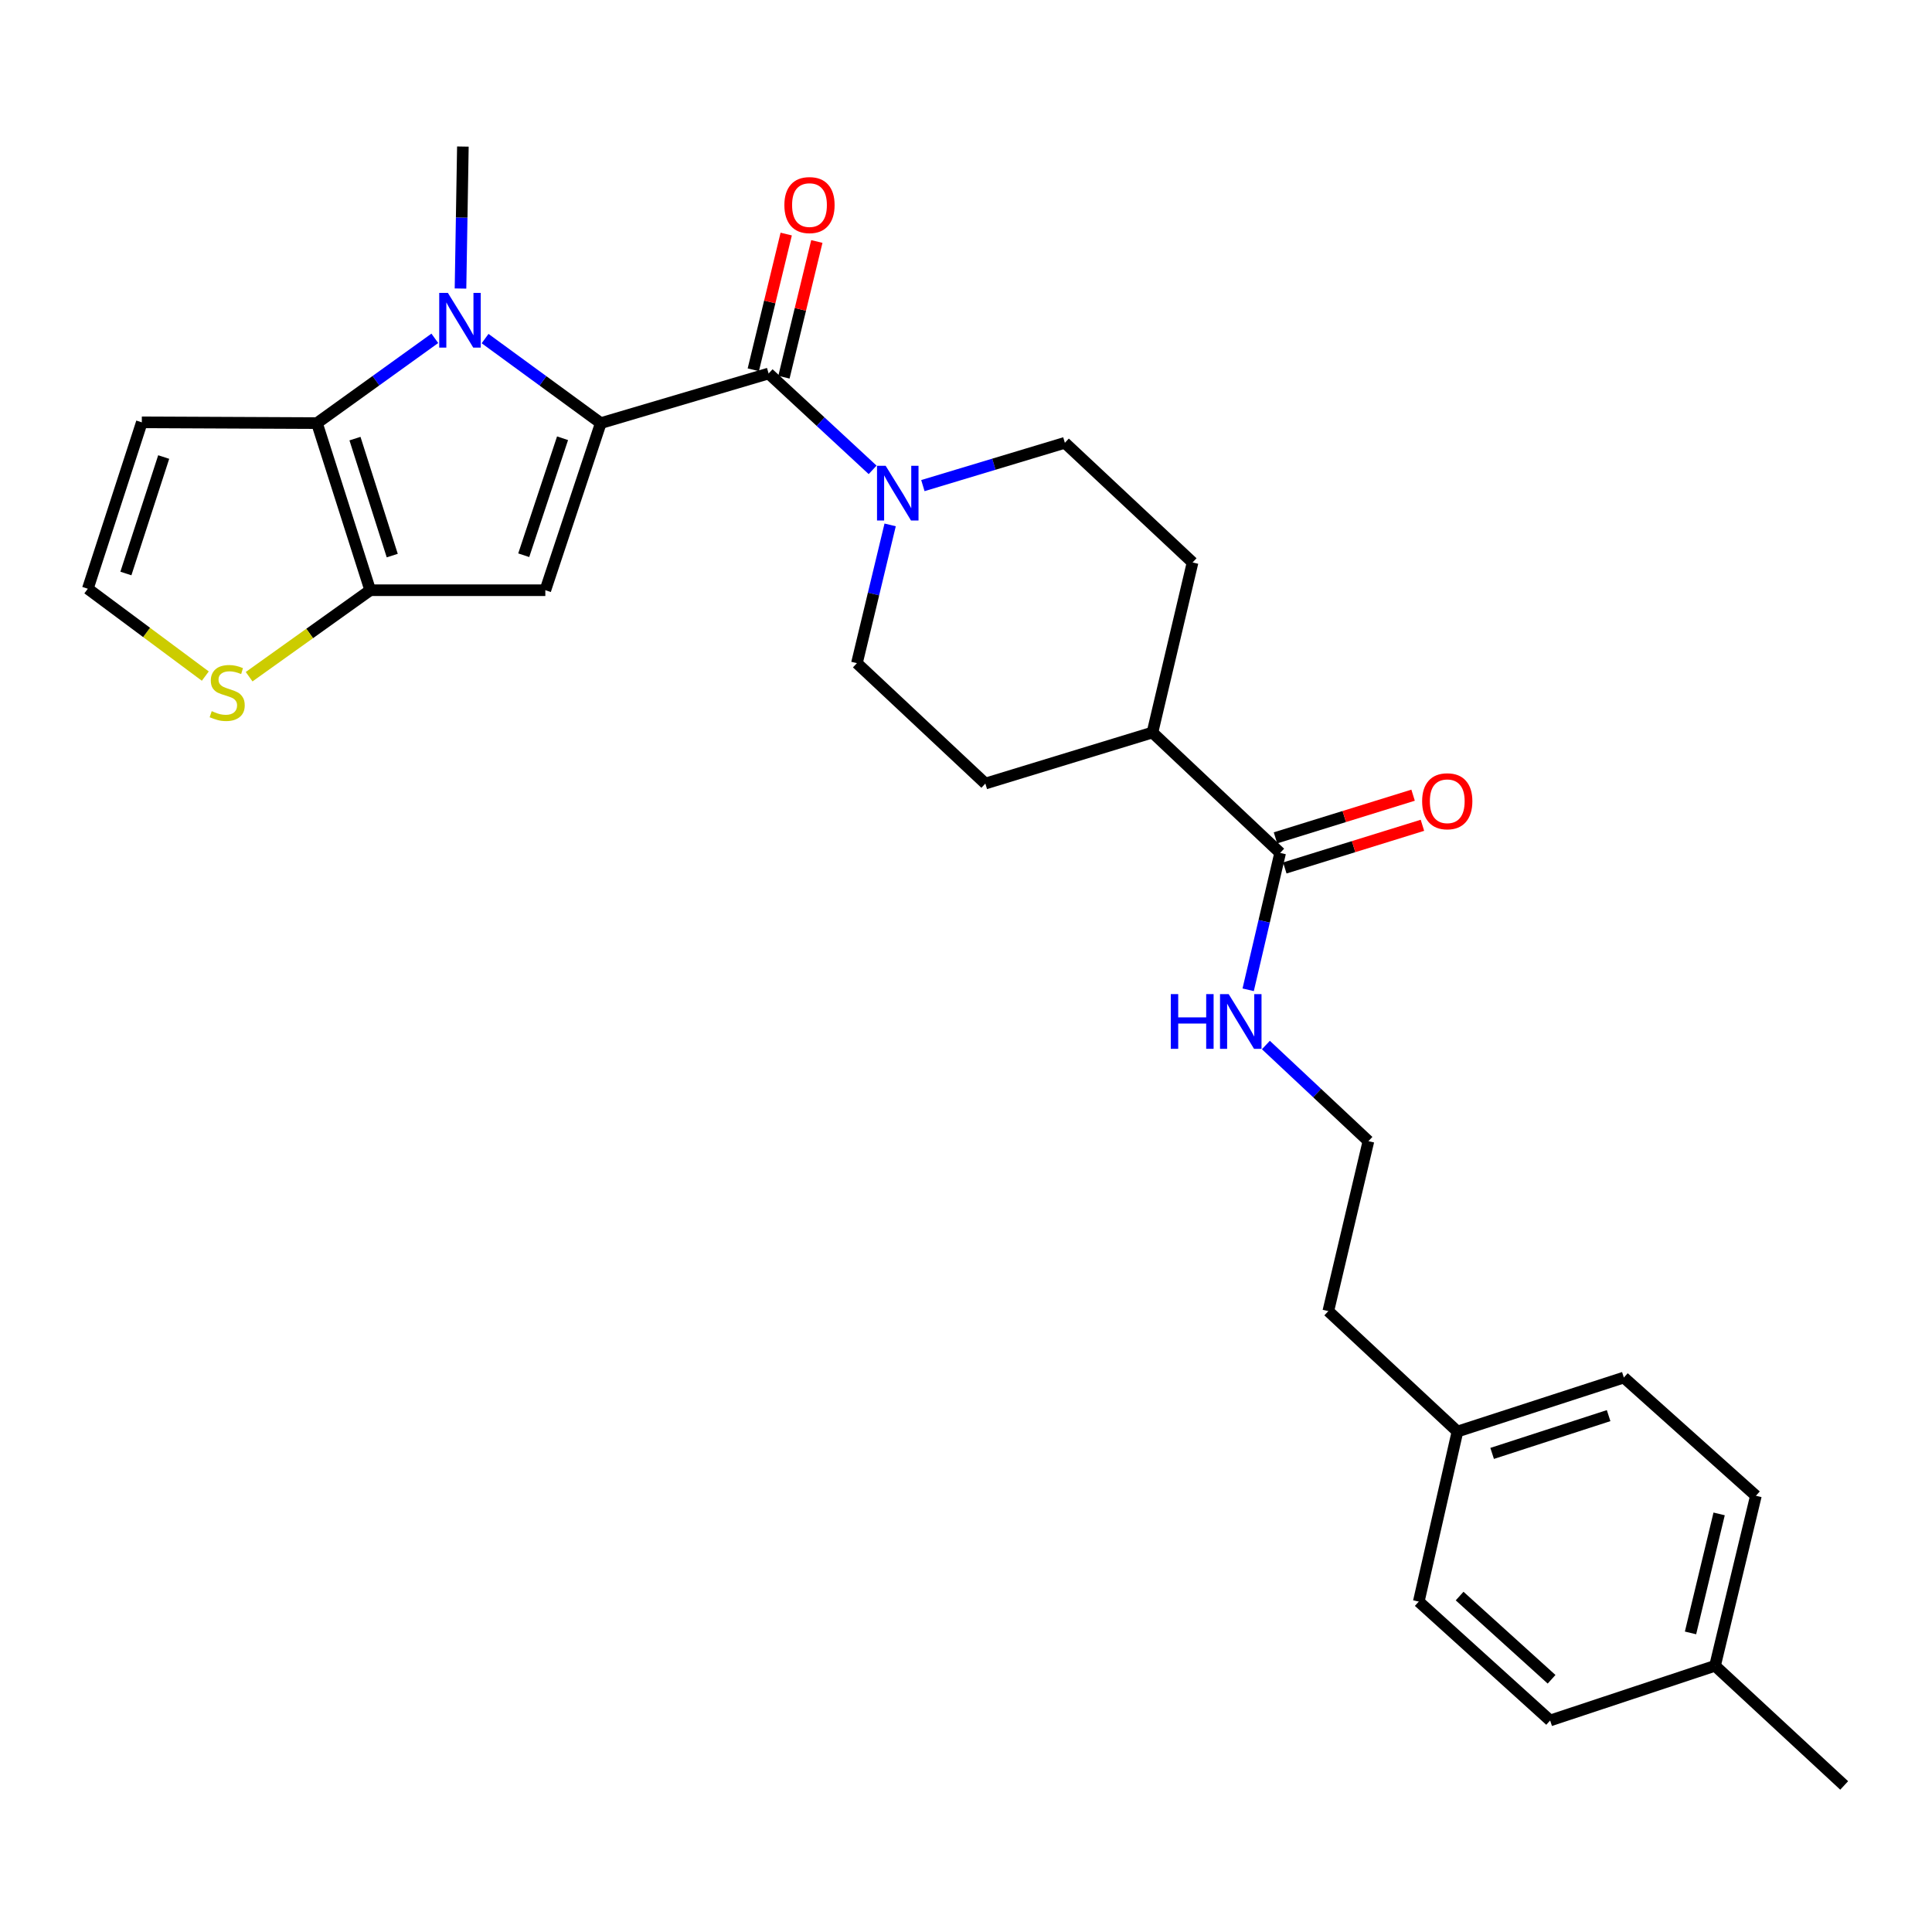 <?xml version='1.0' encoding='iso-8859-1'?>
<svg version='1.1' baseProfile='full'
              xmlns='http://www.w3.org/2000/svg'
                      xmlns:rdkit='http://www.rdkit.org/xml'
                      xmlns:xlink='http://www.w3.org/1999/xlink'
                  xml:space='preserve'
width='1000px' height='1000px' viewBox='0 0 1000 1000'>
<!-- END OF HEADER -->
<rect style='opacity:1.0;fill:#FFFFFF;stroke:none' width='1000' height='1000' x='0' y='0'> </rect>
<path class='bond-0' d='M 310.963,219.004 L 281.02,197.126' style='fill:none;fill-rule:evenodd;stroke:#000000;stroke-width:6px;stroke-linecap:butt;stroke-linejoin:miter;stroke-opacity:1' />
<path class='bond-0' d='M 281.02,197.126 L 251.077,175.248' style='fill:none;fill-rule:evenodd;stroke:#0000FF;stroke-width:6px;stroke-linecap:butt;stroke-linejoin:miter;stroke-opacity:1' />
<path class='bond-1' d='M 310.963,219.004 L 282.261,305.498' style='fill:none;fill-rule:evenodd;stroke:#000000;stroke-width:6px;stroke-linecap:butt;stroke-linejoin:miter;stroke-opacity:1' />
<path class='bond-1' d='M 291.175,226.84 L 271.084,287.386' style='fill:none;fill-rule:evenodd;stroke:#000000;stroke-width:6px;stroke-linecap:butt;stroke-linejoin:miter;stroke-opacity:1' />
<path class='bond-4' d='M 310.963,219.004 L 397.837,193.32' style='fill:none;fill-rule:evenodd;stroke:#000000;stroke-width:6px;stroke-linecap:butt;stroke-linejoin:miter;stroke-opacity:1' />
<path class='bond-2' d='M 225.061,175.118 L 194.559,197.061' style='fill:none;fill-rule:evenodd;stroke:#0000FF;stroke-width:6px;stroke-linecap:butt;stroke-linejoin:miter;stroke-opacity:1' />
<path class='bond-2' d='M 194.559,197.061 L 164.057,219.004' style='fill:none;fill-rule:evenodd;stroke:#000000;stroke-width:6px;stroke-linecap:butt;stroke-linejoin:miter;stroke-opacity:1' />
<path class='bond-18' d='M 238.355,149.344 L 238.97,112.602' style='fill:none;fill-rule:evenodd;stroke:#0000FF;stroke-width:6px;stroke-linecap:butt;stroke-linejoin:miter;stroke-opacity:1' />
<path class='bond-18' d='M 238.97,112.602 L 239.585,75.86' style='fill:none;fill-rule:evenodd;stroke:#000000;stroke-width:6px;stroke-linecap:butt;stroke-linejoin:miter;stroke-opacity:1' />
<path class='bond-3' d='M 282.261,305.498 L 191.617,305.498' style='fill:none;fill-rule:evenodd;stroke:#000000;stroke-width:6px;stroke-linecap:butt;stroke-linejoin:miter;stroke-opacity:1' />
<path class='bond-7' d='M 164.057,219.004 L 73.404,218.605' style='fill:none;fill-rule:evenodd;stroke:#000000;stroke-width:6px;stroke-linecap:butt;stroke-linejoin:miter;stroke-opacity:1' />
<path class='bond-28' d='M 164.057,219.004 L 191.617,305.498' style='fill:none;fill-rule:evenodd;stroke:#000000;stroke-width:6px;stroke-linecap:butt;stroke-linejoin:miter;stroke-opacity:1' />
<path class='bond-28' d='M 183.734,227.026 L 203.026,287.571' style='fill:none;fill-rule:evenodd;stroke:#000000;stroke-width:6px;stroke-linecap:butt;stroke-linejoin:miter;stroke-opacity:1' />
<path class='bond-6' d='M 191.617,305.498 L 160.282,327.879' style='fill:none;fill-rule:evenodd;stroke:#000000;stroke-width:6px;stroke-linecap:butt;stroke-linejoin:miter;stroke-opacity:1' />
<path class='bond-6' d='M 160.282,327.879 L 128.947,350.259' style='fill:none;fill-rule:evenodd;stroke:#CCCC00;stroke-width:6px;stroke-linecap:butt;stroke-linejoin:miter;stroke-opacity:1' />
<path class='bond-5' d='M 397.837,193.32 L 424.751,218.26' style='fill:none;fill-rule:evenodd;stroke:#000000;stroke-width:6px;stroke-linecap:butt;stroke-linejoin:miter;stroke-opacity:1' />
<path class='bond-5' d='M 424.751,218.26 L 451.665,243.2' style='fill:none;fill-rule:evenodd;stroke:#0000FF;stroke-width:6px;stroke-linecap:butt;stroke-linejoin:miter;stroke-opacity:1' />
<path class='bond-10' d='M 405.764,195.242 L 414.279,160.117' style='fill:none;fill-rule:evenodd;stroke:#000000;stroke-width:6px;stroke-linecap:butt;stroke-linejoin:miter;stroke-opacity:1' />
<path class='bond-10' d='M 414.279,160.117 L 422.794,124.992' style='fill:none;fill-rule:evenodd;stroke:#FF0000;stroke-width:6px;stroke-linecap:butt;stroke-linejoin:miter;stroke-opacity:1' />
<path class='bond-10' d='M 389.91,191.399 L 398.425,156.274' style='fill:none;fill-rule:evenodd;stroke:#000000;stroke-width:6px;stroke-linecap:butt;stroke-linejoin:miter;stroke-opacity:1' />
<path class='bond-10' d='M 398.425,156.274 L 406.94,121.148' style='fill:none;fill-rule:evenodd;stroke:#FF0000;stroke-width:6px;stroke-linecap:butt;stroke-linejoin:miter;stroke-opacity:1' />
<path class='bond-11' d='M 477.681,251.347 L 514.429,240.273' style='fill:none;fill-rule:evenodd;stroke:#0000FF;stroke-width:6px;stroke-linecap:butt;stroke-linejoin:miter;stroke-opacity:1' />
<path class='bond-11' d='M 514.429,240.273 L 551.177,229.199' style='fill:none;fill-rule:evenodd;stroke:#000000;stroke-width:6px;stroke-linecap:butt;stroke-linejoin:miter;stroke-opacity:1' />
<path class='bond-12' d='M 460.737,271.686 L 452.138,307.469' style='fill:none;fill-rule:evenodd;stroke:#0000FF;stroke-width:6px;stroke-linecap:butt;stroke-linejoin:miter;stroke-opacity:1' />
<path class='bond-12' d='M 452.138,307.469 L 443.54,343.253' style='fill:none;fill-rule:evenodd;stroke:#000000;stroke-width:6px;stroke-linecap:butt;stroke-linejoin:miter;stroke-opacity:1' />
<path class='bond-9' d='M 106.266,349.946 L 75.86,327.337' style='fill:none;fill-rule:evenodd;stroke:#CCCC00;stroke-width:6px;stroke-linecap:butt;stroke-linejoin:miter;stroke-opacity:1' />
<path class='bond-9' d='M 75.86,327.337 L 45.455,304.727' style='fill:none;fill-rule:evenodd;stroke:#000000;stroke-width:6px;stroke-linecap:butt;stroke-linejoin:miter;stroke-opacity:1' />
<path class='bond-30' d='M 73.404,218.605 L 45.455,304.727' style='fill:none;fill-rule:evenodd;stroke:#000000;stroke-width:6px;stroke-linecap:butt;stroke-linejoin:miter;stroke-opacity:1' />
<path class='bond-30' d='M 84.728,236.559 L 65.163,296.845' style='fill:none;fill-rule:evenodd;stroke:#000000;stroke-width:6px;stroke-linecap:butt;stroke-linejoin:miter;stroke-opacity:1' />
<path class='bond-8' d='M 662.602,441.464 L 596.508,379.15' style='fill:none;fill-rule:evenodd;stroke:#000000;stroke-width:6px;stroke-linecap:butt;stroke-linejoin:miter;stroke-opacity:1' />
<path class='bond-14' d='M 665.017,449.255 L 700.632,438.213' style='fill:none;fill-rule:evenodd;stroke:#000000;stroke-width:6px;stroke-linecap:butt;stroke-linejoin:miter;stroke-opacity:1' />
<path class='bond-14' d='M 700.632,438.213 L 736.247,427.171' style='fill:none;fill-rule:evenodd;stroke:#FF0000;stroke-width:6px;stroke-linecap:butt;stroke-linejoin:miter;stroke-opacity:1' />
<path class='bond-14' d='M 660.186,433.674 L 695.801,422.632' style='fill:none;fill-rule:evenodd;stroke:#000000;stroke-width:6px;stroke-linecap:butt;stroke-linejoin:miter;stroke-opacity:1' />
<path class='bond-14' d='M 695.801,422.632 L 731.416,411.59' style='fill:none;fill-rule:evenodd;stroke:#FF0000;stroke-width:6px;stroke-linecap:butt;stroke-linejoin:miter;stroke-opacity:1' />
<path class='bond-15' d='M 662.602,441.464 L 654.326,476.887' style='fill:none;fill-rule:evenodd;stroke:#000000;stroke-width:6px;stroke-linecap:butt;stroke-linejoin:miter;stroke-opacity:1' />
<path class='bond-15' d='M 654.326,476.887 L 646.051,512.311' style='fill:none;fill-rule:evenodd;stroke:#0000FF;stroke-width:6px;stroke-linecap:butt;stroke-linejoin:miter;stroke-opacity:1' />
<path class='bond-17' d='M 551.177,229.199 L 617.27,291.133' style='fill:none;fill-rule:evenodd;stroke:#000000;stroke-width:6px;stroke-linecap:butt;stroke-linejoin:miter;stroke-opacity:1' />
<path class='bond-16' d='M 443.54,343.253 L 510.014,405.567' style='fill:none;fill-rule:evenodd;stroke:#000000;stroke-width:6px;stroke-linecap:butt;stroke-linejoin:miter;stroke-opacity:1' />
<path class='bond-13' d='M 596.508,379.15 L 510.014,405.567' style='fill:none;fill-rule:evenodd;stroke:#000000;stroke-width:6px;stroke-linecap:butt;stroke-linejoin:miter;stroke-opacity:1' />
<path class='bond-29' d='M 596.508,379.15 L 617.27,291.133' style='fill:none;fill-rule:evenodd;stroke:#000000;stroke-width:6px;stroke-linecap:butt;stroke-linejoin:miter;stroke-opacity:1' />
<path class='bond-25' d='M 655.224,540.901 L 681.76,565.777' style='fill:none;fill-rule:evenodd;stroke:#0000FF;stroke-width:6px;stroke-linecap:butt;stroke-linejoin:miter;stroke-opacity:1' />
<path class='bond-25' d='M 681.76,565.777 L 708.296,590.654' style='fill:none;fill-rule:evenodd;stroke:#000000;stroke-width:6px;stroke-linecap:butt;stroke-linejoin:miter;stroke-opacity:1' />
<path class='bond-19' d='M 754.379,740.957 L 687.533,678.634' style='fill:none;fill-rule:evenodd;stroke:#000000;stroke-width:6px;stroke-linecap:butt;stroke-linejoin:miter;stroke-opacity:1' />
<path class='bond-23' d='M 754.379,740.957 L 734.351,828.983' style='fill:none;fill-rule:evenodd;stroke:#000000;stroke-width:6px;stroke-linecap:butt;stroke-linejoin:miter;stroke-opacity:1' />
<path class='bond-24' d='M 754.379,740.957 L 840.501,713.017' style='fill:none;fill-rule:evenodd;stroke:#000000;stroke-width:6px;stroke-linecap:butt;stroke-linejoin:miter;stroke-opacity:1' />
<path class='bond-24' d='M 772.331,752.283 L 832.617,732.725' style='fill:none;fill-rule:evenodd;stroke:#000000;stroke-width:6px;stroke-linecap:butt;stroke-linejoin:miter;stroke-opacity:1' />
<path class='bond-20' d='M 887.699,862.206 L 908.852,774.208' style='fill:none;fill-rule:evenodd;stroke:#000000;stroke-width:6px;stroke-linecap:butt;stroke-linejoin:miter;stroke-opacity:1' />
<path class='bond-20' d='M 875.011,845.194 L 889.818,783.595' style='fill:none;fill-rule:evenodd;stroke:#000000;stroke-width:6px;stroke-linecap:butt;stroke-linejoin:miter;stroke-opacity:1' />
<path class='bond-27' d='M 887.699,862.206 L 954.545,924.14' style='fill:none;fill-rule:evenodd;stroke:#000000;stroke-width:6px;stroke-linecap:butt;stroke-linejoin:miter;stroke-opacity:1' />
<path class='bond-31' d='M 887.699,862.206 L 802.348,890.518' style='fill:none;fill-rule:evenodd;stroke:#000000;stroke-width:6px;stroke-linecap:butt;stroke-linejoin:miter;stroke-opacity:1' />
<path class='bond-21' d='M 802.348,890.518 L 734.351,828.983' style='fill:none;fill-rule:evenodd;stroke:#000000;stroke-width:6px;stroke-linecap:butt;stroke-linejoin:miter;stroke-opacity:1' />
<path class='bond-21' d='M 803.094,869.192 L 755.496,826.118' style='fill:none;fill-rule:evenodd;stroke:#000000;stroke-width:6px;stroke-linecap:butt;stroke-linejoin:miter;stroke-opacity:1' />
<path class='bond-22' d='M 908.852,774.208 L 840.501,713.017' style='fill:none;fill-rule:evenodd;stroke:#000000;stroke-width:6px;stroke-linecap:butt;stroke-linejoin:miter;stroke-opacity:1' />
<path class='bond-26' d='M 708.296,590.654 L 687.533,678.634' style='fill:none;fill-rule:evenodd;stroke:#000000;stroke-width:6px;stroke-linecap:butt;stroke-linejoin:miter;stroke-opacity:1' />
<path  class='atom-1' d='M 231.821 151.592
L 241.101 166.592
Q 242.021 168.072, 243.501 170.752
Q 244.981 173.432, 245.061 173.592
L 245.061 151.592
L 248.821 151.592
L 248.821 179.912
L 244.941 179.912
L 234.981 163.512
Q 233.821 161.592, 232.581 159.392
Q 231.381 157.192, 231.021 156.512
L 231.021 179.912
L 227.341 179.912
L 227.341 151.592
L 231.821 151.592
' fill='#0000FF'/>
<path  class='atom-6' d='M 458.423 241.104
L 467.703 256.104
Q 468.623 257.584, 470.103 260.264
Q 471.583 262.944, 471.663 263.104
L 471.663 241.104
L 475.423 241.104
L 475.423 269.424
L 471.543 269.424
L 461.583 253.024
Q 460.423 251.104, 459.183 248.904
Q 457.983 246.704, 457.623 246.024
L 457.623 269.424
L 453.943 269.424
L 453.943 241.104
L 458.423 241.104
' fill='#0000FF'/>
<path  class='atom-7' d='M 109.593 368.089
Q 109.913 368.209, 111.233 368.769
Q 112.553 369.329, 113.993 369.689
Q 115.473 370.009, 116.913 370.009
Q 119.593 370.009, 121.153 368.729
Q 122.713 367.409, 122.713 365.129
Q 122.713 363.569, 121.913 362.609
Q 121.153 361.649, 119.953 361.129
Q 118.753 360.609, 116.753 360.009
Q 114.233 359.249, 112.713 358.529
Q 111.233 357.809, 110.153 356.289
Q 109.113 354.769, 109.113 352.209
Q 109.113 348.649, 111.513 346.449
Q 113.953 344.249, 118.753 344.249
Q 122.033 344.249, 125.753 345.809
L 124.833 348.889
Q 121.433 347.489, 118.873 347.489
Q 116.113 347.489, 114.593 348.649
Q 113.073 349.769, 113.113 351.729
Q 113.113 353.249, 113.873 354.169
Q 114.673 355.089, 115.793 355.609
Q 116.953 356.129, 118.873 356.729
Q 121.433 357.529, 122.953 358.329
Q 124.473 359.129, 125.553 360.769
Q 126.673 362.369, 126.673 365.129
Q 126.673 369.049, 124.033 371.169
Q 121.433 373.249, 117.073 373.249
Q 114.553 373.249, 112.633 372.689
Q 110.753 372.169, 108.513 371.249
L 109.593 368.089
' fill='#CCCC00'/>
<path  class='atom-11' d='M 405.989 106.145
Q 405.989 99.345, 409.349 95.545
Q 412.709 91.745, 418.989 91.745
Q 425.269 91.745, 428.629 95.545
Q 431.989 99.345, 431.989 106.145
Q 431.989 113.025, 428.589 116.945
Q 425.189 120.825, 418.989 120.825
Q 412.749 120.825, 409.349 116.945
Q 405.989 113.065, 405.989 106.145
M 418.989 117.625
Q 423.309 117.625, 425.629 114.745
Q 427.989 111.825, 427.989 106.145
Q 427.989 100.585, 425.629 97.785
Q 423.309 94.945, 418.989 94.945
Q 414.669 94.945, 412.309 97.745
Q 409.989 100.545, 409.989 106.145
Q 409.989 111.865, 412.309 114.745
Q 414.669 117.625, 418.989 117.625
' fill='#FF0000'/>
<path  class='atom-15' d='M 736.096 414.728
Q 736.096 407.928, 739.456 404.128
Q 742.816 400.328, 749.096 400.328
Q 755.376 400.328, 758.736 404.128
Q 762.096 407.928, 762.096 414.728
Q 762.096 421.608, 758.696 425.528
Q 755.296 429.408, 749.096 429.408
Q 742.856 429.408, 739.456 425.528
Q 736.096 421.648, 736.096 414.728
M 749.096 426.208
Q 753.416 426.208, 755.736 423.328
Q 758.096 420.408, 758.096 414.728
Q 758.096 409.168, 755.736 406.368
Q 753.416 403.528, 749.096 403.528
Q 744.776 403.528, 742.416 406.328
Q 740.096 409.128, 740.096 414.728
Q 740.096 420.448, 742.416 423.328
Q 744.776 426.208, 749.096 426.208
' fill='#FF0000'/>
<path  class='atom-16' d='M 606 514.55
L 609.84 514.55
L 609.84 526.59
L 624.32 526.59
L 624.32 514.55
L 628.16 514.55
L 628.16 542.87
L 624.32 542.87
L 624.32 529.79
L 609.84 529.79
L 609.84 542.87
L 606 542.87
L 606 514.55
' fill='#0000FF'/>
<path  class='atom-16' d='M 635.96 514.55
L 645.24 529.55
Q 646.16 531.03, 647.64 533.71
Q 649.12 536.39, 649.2 536.55
L 649.2 514.55
L 652.96 514.55
L 652.96 542.87
L 649.08 542.87
L 639.12 526.47
Q 637.96 524.55, 636.72 522.35
Q 635.52 520.15, 635.16 519.47
L 635.16 542.87
L 631.48 542.87
L 631.48 514.55
L 635.96 514.55
' fill='#0000FF'/>
</svg>
